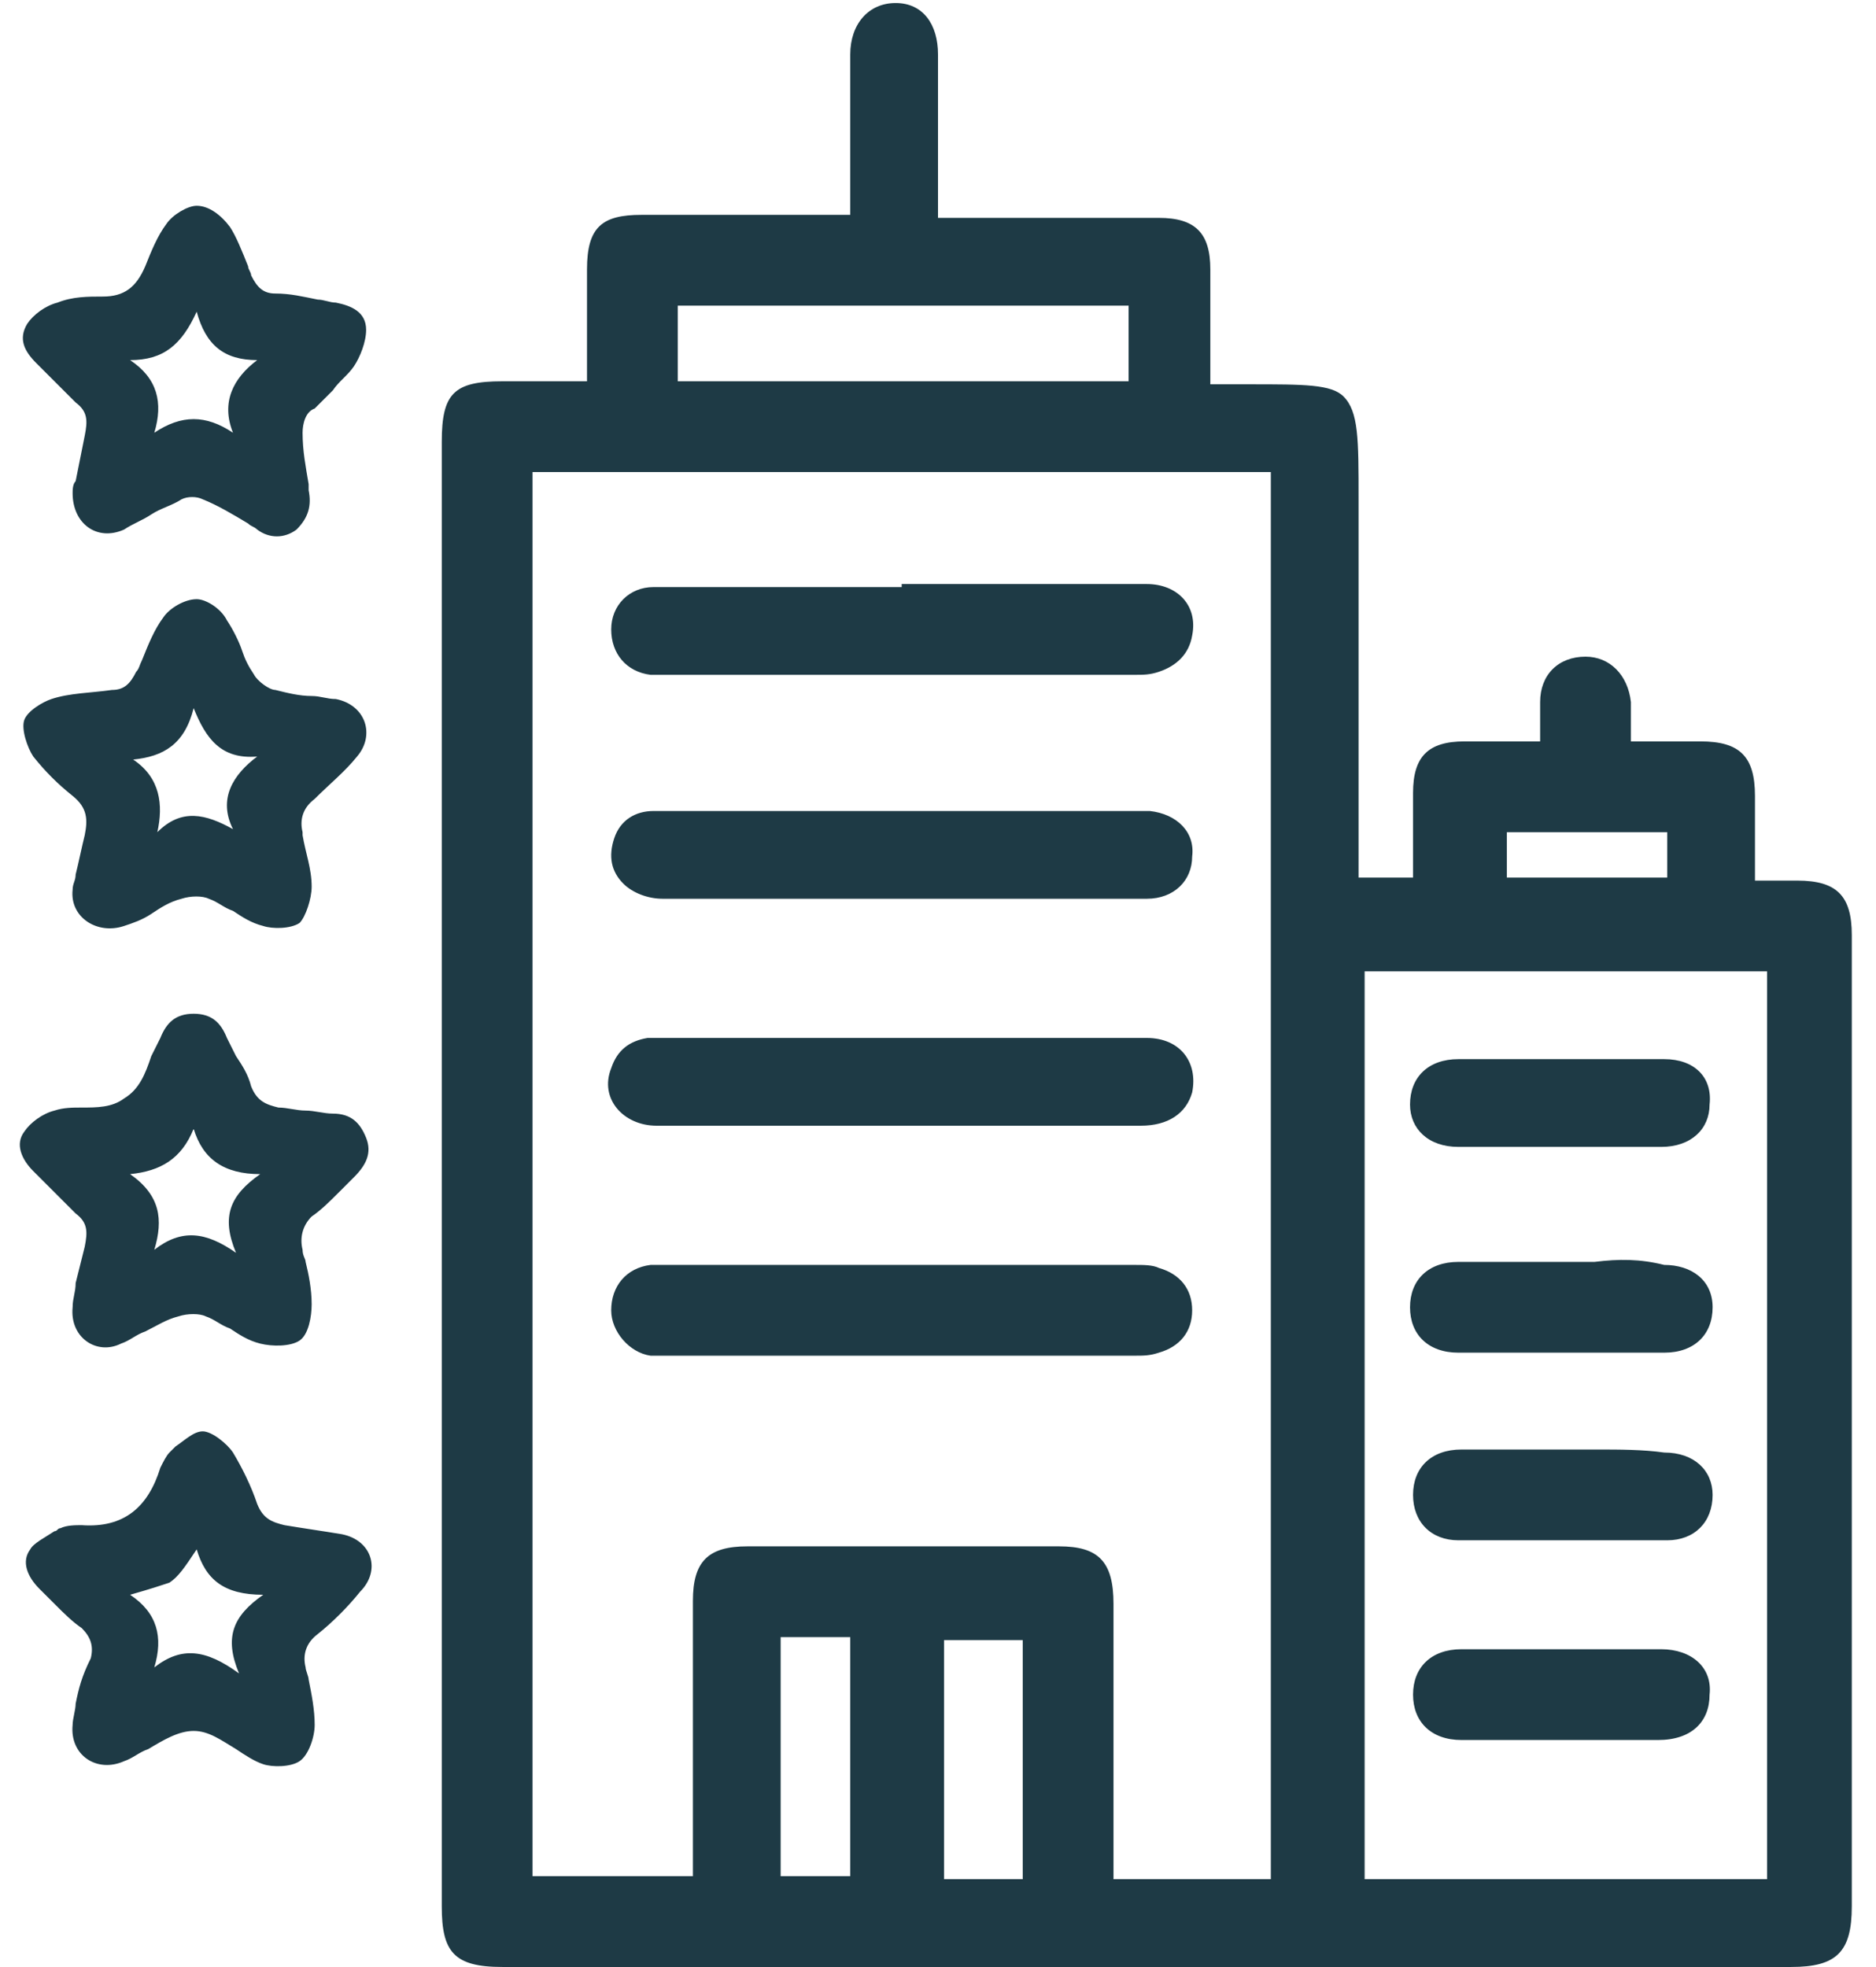 <svg xmlns="http://www.w3.org/2000/svg" xmlns:xlink="http://www.w3.org/1999/xlink" id="Capa_1" x="0px" y="0px" viewBox="0 0 62 65" style="enable-background:new 0 0 62 65;" xml:space="preserve"><style type="text/css">	.st0{fill-rule:evenodd;clip-rule:evenodd;fill:#1E3A45;}</style><path class="st0" d="M19.4,12.6V8.9c0-1.4,0.5-1.8,1.8-1.8h6.1h0.8c0-0.1,0-0.2,0-0.3c0-0.2,0-0.3,0-0.4c0-0.5,0-1,0-1.5v0v0v0v0v0 v0v0v0v0v0v0c0-1,0-2.1,0-3.1c0-1,0.6-1.7,1.5-1.7c0.9,0,1.4,0.7,1.4,1.7v5.4h0.7h6.6c1.2,0,1.7,0.5,1.7,1.7c0,0.8,0,1.6,0,2.5v0v0 v0v0v0v0v0v0v0v0v0c0,0.4,0,0.9,0,1.3h1l0.3,0c1.8,0,2.7,0,3.1,0.4c0.5,0.5,0.5,1.4,0.5,3.4l0,0.1c0,2.9,0,5.8,0,8.7v0v0v0v0v0v0v0 v0v0v0v0c0,1,0,1.9,0,2.9V29h1.8v-2.8c0-1.2,0.5-1.7,1.7-1.7c0.5,0,1.1,0,1.6,0c0.3,0,0.6,0,0.9,0c0-0.2,0-0.3,0-0.5 c0-0.3,0-0.5,0-0.8c0-0.9,0.6-1.5,1.5-1.5c0.8,0,1.4,0.6,1.5,1.5c0,0.3,0,0.5,0,0.8c0,0.1,0,0.3,0,0.5h2.3c1.3,0,1.8,0.5,1.8,1.8 v2.8h1.4c1.3,0,1.8,0.5,1.8,1.8v15V63c0,1.5-0.5,2-2,2H16.6c-1.6,0-2-0.5-2-2V14.6c0-1.6,0.4-2,2-2C17.5,12.6,18.4,12.6,19.4,12.6z  M17.6,15.6V62h5.3v-0.8v-8.3c0-1.3,0.5-1.8,1.8-1.8h10.3c1.3,0,1.8,0.5,1.8,1.9v8.3c0,0.1,0,0.2,0,0.4c0,0.1,0,0.2,0,0.4H42V15.6 H17.6z M45.1,32.1v30h13.3v-30H45.1z M37.2,10.1H22.4v2.5h14.9V10.1z M33.8,62.1v-7.9h-2.6v7.9H33.8z M25.8,54.1v7.9h2.3v-7.9H25.8z  M55.1,27.5h-5.3V29h5.3V27.5z M2.5,15.9L2.5,15.9c0.1-0.5,0.2-1,0.3-1.5c0.1-0.5,0.1-0.8-0.3-1.1c-0.3-0.3-0.6-0.6-0.9-0.9 c-0.1-0.1-0.3-0.3-0.4-0.4c-0.4-0.4-0.6-0.8-0.3-1.3c0.2-0.3,0.6-0.6,1-0.7c0.5-0.2,1-0.2,1.5-0.2c0.7,0,1.1-0.3,1.4-1 c0.2-0.5,0.4-1,0.7-1.4c0.2-0.3,0.7-0.6,1-0.6c0.4,0,0.8,0.3,1.1,0.7C7.8,7.8,8,8.3,8.2,8.8l0,0c0,0.1,0.1,0.2,0.1,0.3 c0.2,0.4,0.4,0.6,0.8,0.6c0.5,0,0.9,0.1,1.4,0.2v0c0.2,0,0.4,0.1,0.6,0.1c0.5,0.1,1,0.3,1,0.9c0,0.4-0.2,0.9-0.4,1.2 c-0.2,0.3-0.5,0.5-0.7,0.8h0l0,0l0,0l0,0v0l0,0l0,0l0,0l0,0l0,0l0,0l0,0l0,0l0,0h0l0,0v0l0,0l0,0l0,0l0,0l0,0 c-0.2,0.2-0.4,0.4-0.6,0.6C10.1,13.6,10,14,10,14.3c0,0.6,0.1,1.1,0.2,1.7c0,0.1,0,0.2,0,0.2c0.1,0.5,0,0.9-0.4,1.3 c-0.4,0.3-0.9,0.3-1.3,0c-0.1-0.1-0.2-0.1-0.3-0.2l0,0c-0.5-0.3-1-0.6-1.5-0.8c-0.2-0.1-0.5-0.1-0.7,0c-0.3,0.2-0.7,0.3-1,0.5h0 c-0.3,0.2-0.6,0.3-0.9,0.5c-0.9,0.4-1.7-0.2-1.7-1.2C2.4,16.2,2.4,16,2.5,15.9L2.5,15.9L2.5,15.9L2.5,15.9L2.5,15.9z M4.3,11.9 c0.9,0.6,1.1,1.4,0.8,2.4c0.9-0.6,1.7-0.6,2.6,0c-0.4-1,0-1.8,0.8-2.4c-1.1,0-1.7-0.5-2-1.6C6,11.4,5.4,11.9,4.3,11.9z M2.5,56.3 c0,0.2-0.1,0.5-0.1,0.7c-0.1,1,0.8,1.6,1.7,1.2c0.3-0.1,0.5-0.3,0.8-0.4c0.5-0.3,1-0.6,1.5-0.6c0.5,0,0.9,0.3,1.4,0.6 c0.3,0.2,0.6,0.4,0.9,0.5c0.3,0.1,0.9,0.1,1.2-0.1c0.3-0.2,0.5-0.8,0.5-1.2c0-0.5-0.1-1-0.2-1.5l0,0c0-0.1-0.1-0.3-0.1-0.4 c-0.1-0.4,0-0.8,0.4-1.1c0.5-0.4,1-0.9,1.4-1.4c0.7-0.7,0.4-1.7-0.6-1.9c-0.6-0.1-1.3-0.2-1.9-0.3c-0.4-0.1-0.7-0.2-0.9-0.7 c-0.2-0.6-0.5-1.2-0.8-1.7c-0.2-0.3-0.7-0.7-1-0.7c-0.3,0-0.6,0.3-0.9,0.5c-0.1,0.1-0.1,0.1-0.2,0.2c-0.1,0.1-0.2,0.3-0.3,0.5 c-0.4,1.3-1.2,2-2.6,1.9c-0.2,0-0.5,0-0.7,0.1c-0.1,0-0.1,0.1-0.2,0.1c-0.3,0.2-0.7,0.4-0.8,0.6c-0.3,0.4-0.1,0.9,0.3,1.3 c0.2,0.2,0.3,0.3,0.5,0.5h0c0.3,0.3,0.6,0.6,0.9,0.8c0.3,0.3,0.4,0.6,0.3,1C2.7,55.4,2.6,55.8,2.5,56.3L2.5,56.3L2.5,56.3L2.5,56.3 L2.5,56.3L2.5,56.3z M5.1,55.1c0.3-1,0.1-1.8-0.8-2.4c0.7-0.2,1-0.3,1.3-0.4c0.3-0.2,0.5-0.5,0.9-1.1c0.3,1,0.9,1.5,2.2,1.5 c-1,0.7-1.3,1.4-0.8,2.6C6.8,54.5,6,54.4,5.1,55.1z M2.4,29.4c0-0.2,0.1-0.3,0.1-0.5c0.1-0.4,0.2-0.9,0.3-1.3 c0.1-0.5,0.1-0.9-0.4-1.3c-0.5-0.4-0.9-0.8-1.3-1.3c-0.2-0.3-0.4-0.9-0.3-1.2c0.1-0.3,0.6-0.6,0.9-0.7c0.6-0.2,1.3-0.2,2-0.3 c0.4,0,0.6-0.2,0.8-0.6c0.1-0.1,0.1-0.2,0.2-0.4h0l0,0c0.2-0.5,0.4-1,0.7-1.4c0.2-0.3,0.7-0.6,1.1-0.6c0.3,0,0.8,0.3,1,0.7 c0.2,0.3,0.4,0.7,0.5,1l0,0c0.1,0.3,0.2,0.5,0.4,0.8c0.1,0.2,0.5,0.5,0.7,0.5c0.4,0.1,0.8,0.2,1.2,0.2c0.3,0,0.5,0.1,0.8,0.1 c1,0.2,1.3,1.2,0.7,1.9c-0.4,0.5-0.9,0.9-1.4,1.4c-0.4,0.3-0.5,0.7-0.4,1.1l0,0.1l0,0c0.1,0.6,0.3,1.1,0.3,1.7c0,0.4-0.2,1-0.4,1.2 c-0.3,0.2-0.9,0.2-1.2,0.1c-0.4-0.1-0.7-0.3-1-0.5c-0.3-0.1-0.5-0.3-0.8-0.4c-0.2-0.1-0.6-0.1-0.9,0c-0.4,0.1-0.7,0.3-1,0.5h0h0 c-0.3,0.2-0.6,0.3-0.9,0.4C3.2,30.9,2.3,30.3,2.4,29.4z M7.7,27.4c-0.5-1,0-1.8,0.8-2.4c-1.2,0.1-1.7-0.6-2.1-1.6 c-0.3,1.2-1,1.6-2,1.7c0.9,0.6,1,1.5,0.8,2.4C6,26.7,6.8,26.9,7.7,27.4z M2.5,42.4L2.5,42.4c0,0.3-0.1,0.5-0.1,0.8 c-0.1,1,0.8,1.6,1.6,1.2c0.3-0.1,0.5-0.3,0.8-0.4l0,0h0h0c0.4-0.2,0.7-0.4,1.1-0.5c0.3-0.1,0.7-0.1,0.9,0c0.3,0.1,0.5,0.3,0.8,0.4 c0.3,0.2,0.6,0.4,1,0.5c0.4,0.1,1,0.1,1.3-0.1c0.3-0.2,0.4-0.8,0.4-1.2c0-0.5-0.1-1-0.2-1.4c0-0.1-0.1-0.2-0.1-0.4 c-0.1-0.4,0-0.8,0.3-1.1c0.3-0.2,0.6-0.5,0.9-0.8c0.2-0.2,0.3-0.3,0.5-0.5c0.4-0.4,0.6-0.8,0.4-1.3c-0.2-0.5-0.5-0.8-1.1-0.8 c-0.3,0-0.6-0.1-0.9-0.1c-0.3,0-0.6-0.1-0.9-0.1c-0.4-0.1-0.7-0.2-0.9-0.7c-0.1-0.4-0.3-0.7-0.5-1l0,0c-0.1-0.2-0.2-0.4-0.3-0.6 c-0.2-0.5-0.5-0.8-1.1-0.8c-0.6,0-0.9,0.3-1.1,0.8c-0.1,0.2-0.2,0.4-0.3,0.6c-0.2,0.6-0.4,1.1-0.9,1.4c-0.4,0.3-0.9,0.3-1.4,0.3 c-0.3,0-0.6,0-0.9,0.1c-0.4,0.1-0.8,0.4-1,0.7c-0.3,0.4-0.1,0.9,0.3,1.3c0.2,0.2,0.3,0.3,0.5,0.5l0,0c0.3,0.3,0.6,0.6,0.9,0.9 c0.4,0.3,0.4,0.6,0.3,1.1C2.7,41.6,2.6,42,2.5,42.4z M4.3,38.8c1-0.1,1.7-0.5,2.1-1.5c0.3,1,1,1.5,2.2,1.5c-1,0.7-1.3,1.4-0.8,2.6 c-1-0.7-1.8-0.8-2.7-0.1C5.4,40.3,5.3,39.5,4.3,38.8z M27.8,29.7L27.8,29.7c-2,0-4,0-5.9,0c-0.5,0-1-0.2-1.3-0.5 c-0.4-0.4-0.5-0.9-0.3-1.5c0.2-0.6,0.7-0.9,1.3-0.9c0.4,0,0.9,0,1.3,0l0,0h0l0,0l0,0l0,0h0l0,0h0h0h0h0h0h0h0c0.2,0,0.4,0,0.5,0 h13.9c0.1,0,0.1,0,0.2,0h0c0.2,0,0.3,0,0.5,0c0.9,0.1,1.5,0.7,1.4,1.5c0,0.8-0.6,1.4-1.5,1.4c-1.2,0-2.4,0-3.6,0h0h0h0h0h0h0h0 c-0.4,0-0.8,0-1.2,0c-1.1,0-2.2,0-3.3,0C29.2,29.7,28.5,29.7,27.8,29.7L27.8,29.7L27.8,29.7L27.8,29.7L27.8,29.7L27.8,29.7 L27.8,29.7z M37.5,41.8h-7.7c-2.6,0-5.1,0-7.6,0c-0.1,0-0.1,0-0.2,0c-0.2,0-0.3,0-0.5,0c-0.8,0.1-1.3,0.7-1.3,1.5 c0,0.7,0.6,1.4,1.3,1.5c0.1,0,0.3,0,0.5,0h0c0,0,0.1,0,0.1,0h15.4c0.3,0,0.5,0,0.8-0.1c0.7-0.2,1.1-0.7,1.1-1.4 c0-0.7-0.4-1.2-1.1-1.4C38.1,41.8,37.8,41.8,37.5,41.8z M29.8,19.3c0.9,0,1.8,0,2.7,0c1.8,0,3.6,0,5.4,0c1,0,1.7,0.7,1.5,1.7 c-0.1,0.6-0.5,1-1.1,1.2c-0.3,0.1-0.5,0.1-0.8,0.1H22.2c-0.2,0-0.5,0-0.7,0c-0.8-0.1-1.3-0.7-1.3-1.5c0-0.8,0.6-1.4,1.4-1.4 c1.2,0,2.3,0,3.5,0c0.4,0,0.8,0,1.2,0H29.8z M27.7,37.2L27.7,37.2L27.7,37.2L27.7,37.2L27.7,37.2c0.7,0,1.3,0,2,0c0.9,0,1.8,0,2.7,0 h0h0h0h0h0h0h0h0c1.8,0,3.6,0,5.3,0c0.9,0,1.5-0.4,1.7-1.1c0.2-1-0.4-1.8-1.5-1.8c-3.6,0-7.2,0-10.8,0c-1.8,0-3.6,0-5.4,0h0 c-0.1,0-0.2,0-0.3,0c-0.6,0.1-1,0.4-1.2,1c-0.4,1,0.4,1.9,1.5,1.9C23.7,37.2,25.7,37.2,27.7,37.2z M51.6,57.5c-0.4,0-0.7,0-1.1,0 c-0.7,0-1.5,0-2.2,0c-1,0-1.6-0.6-1.6-1.5c0-0.9,0.6-1.5,1.6-1.5c2.2,0,4.4,0,6.6,0c1,0,1.7,0.6,1.6,1.5c0,0.9-0.6,1.5-1.7,1.5 c-0.8,0-1.6,0-2.5,0h0h0h0h0C52.2,57.5,51.9,57.5,51.6,57.5z M52.7,41.7c-0.4,0-0.7,0-1.1,0c-0.4,0-0.7,0-1.1,0c-0.8,0-1.5,0-2.3,0 c-1,0-1.6,0.6-1.6,1.5c0,0.9,0.6,1.5,1.6,1.5c2.3,0,4.5,0,6.8,0c1,0,1.6-0.6,1.6-1.5c0-0.9-0.7-1.4-1.6-1.4 C54.2,41.6,53.5,41.6,52.7,41.7z M51.6,37.9c-0.4,0-0.8,0-1.1,0c-0.8,0-1.5,0-2.3,0c-1,0-1.6-0.6-1.6-1.4c0-0.9,0.6-1.5,1.6-1.5 c2.3,0,4.6,0,6.8,0c1,0,1.6,0.6,1.5,1.5c0,0.8-0.6,1.4-1.6,1.4c-0.8,0-1.5,0-2.3,0C52.4,37.9,52,37.9,51.6,37.9z M52.8,47.9 c-0.4,0-0.8,0-1.1,0c-1.1,0-2.3,0-3.4,0c-1,0-1.6,0.6-1.6,1.5c0,0.9,0.6,1.5,1.5,1.5c2.3,0,4.6,0,6.9,0c0.9,0,1.5-0.6,1.5-1.5 c0-0.8-0.6-1.4-1.6-1.4C54.3,47.9,53.5,47.9,52.8,47.9z"></path></svg>